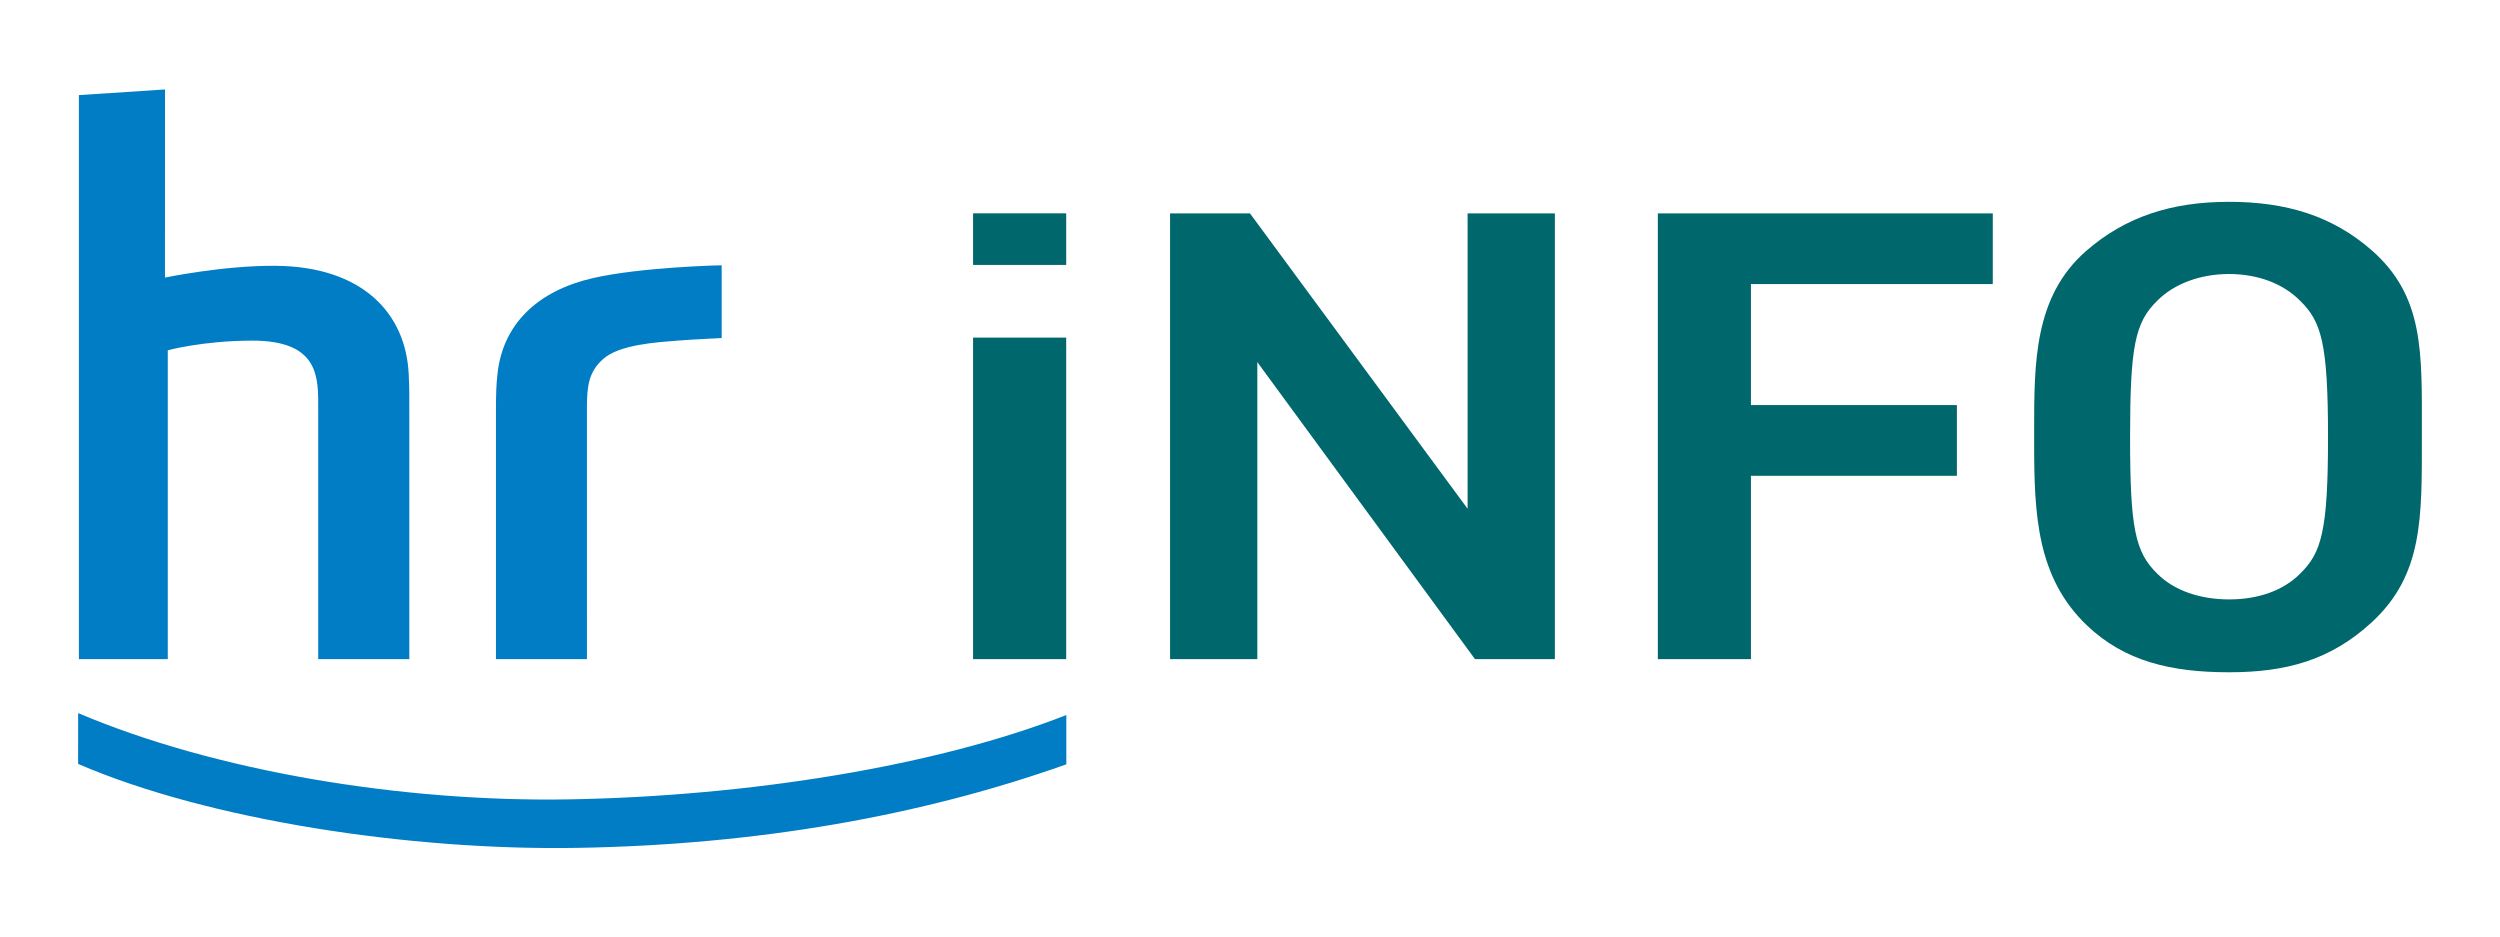 <?xml version="1.0" encoding="UTF-8" standalone="no"?>
<!-- Created with Inkscape (http://www.inkscape.org/) -->

<svg
   xmlns:dc="http://purl.org/dc/elements/1.1/"
   xmlns:cc="http://creativecommons.org/ns#"
   xmlns:rdf="http://www.w3.org/1999/02/22-rdf-syntax-ns#"
   xmlns:svg="http://www.w3.org/2000/svg"
   xmlns="http://www.w3.org/2000/svg"
   xmlns:inkscape="http://www.inkscape.org/namespaces/inkscape"
   version="1.0"
   width="566.929"
   height="212.598"
   id="svg1879">
  <defs
     id="defs1881" />
  <g
     id="layer1">
    <g
       transform="matrix(3.543307e-5,0,0,3.543307e-5,-1.063548e-4,-0.002)"
       id="Ebene_x0020_1"
       style="fill-rule:evenodd">
      <path
         d="m 9951170,1365630 0,2852920 -511190,0 -1393070,-1901010 0,1901010 -558390,0 0,-2852920 511230,0 1392900,1890400 0,-1890400 558520,0 0,0 z m 2802630,0 0,452590 -1547780,0 0,774100 1318020,0 0,452710 -1318020,0 0,1173520 -595960,0 0,-2852920 2143740,0 0,0 z m 2424610,235720 c -250880,-219150 -545350,-309630 -912480,-309630 -370370,0 -664560,96200 -915480,315220 -332360,291030 -331910,713920 -331910,1150060 l 0,82340 c 0,457450 18310,858020 337790,1163190 241020,230330 539230,300060 909600,300060 367130,0 650460,-78320 912480,-319190 329360,-303060 321500,-669460 321500,-1177820 l 0,-41730 c 0,-508190 15320,-867580 -321500,-1162500 l 0,0 z m -458030,2070560 c -109200,109770 -270600,164400 -454450,164400 -184260,0 -351650,-56210 -458870,-164120 -143530,-139680 -174530,-294800 -174530,-874020 0,-579390 31000,-734510 174120,-873740 107910,-108520 275190,-170680 459280,-170680 183560,0 344800,60620 454170,170400 l -120,0 c 120,0 120,0 280,280 136520,132950 179110,271170 179110,873740 0,602970 -42590,741070 -178990,873740 z m -8492710,-1976470 596000,0 0,-329890 -596000,0 0,329890 z m 596000,465150 c 0,54020 0,2057960 0,2057960 l -596000,0 c 0,0 0,-2003940 0,-2057960 49030,0 546810,0 596000,0 z m 7896590,-236160 c -160,0 -160,-280 -160,-280 l 280,440 c -120,-160 -120,-160 -120,-160 z"
         inkscape:connector-curvature="0"
         id="path10"
         style="fill:#00676d" />
      <path
         d="m 1056080,572530 -290,1204080 c 0,0 378240,-78780 710640,-75340 552640,5430 829530,302620 849140,690460 4980,98630 3970,152970 3970,259060 l 0,1567760 -582950,0 0,-1601230 c 0,-195970 12560,-439420 -427710,-437280 -313640,1420 -535100,61760 -535100,61760 l 0,1976750 -568810,0 0,-3609710 551110,-36310 0,0 z m 3562660,1125750 c -7010,-1300 -520340,11870 -823530,81490 -353680,80760 -580400,294470 -612130,621000 -6160,62730 -8990,102640 -8990,246010 l 0,1571770 582380,0 -160,-1607070 c 0,-141090 11140,-230610 103210,-313230 104380,-93650 342650,-107220 478770,-118370 93480,-7580 280450,-16290 280450,-16290 l 0,-465310 z M 3698400,5426360 C 2630560,5444960 1336410,5250080 499990,4889150 l 120,-325230 c 879050,372970 2074690,570390 3142570,552080 1152050,-20020 2351420,-213720 3181840,-539800 l 0,315510 c -929050,330370 -1981040,515190 -3126120,534650 l 0,0 z"
         inkscape:connector-curvature="0"
         id="path12"
         style="fill:#007dc5" />
    </g>
  </g>
</svg>
